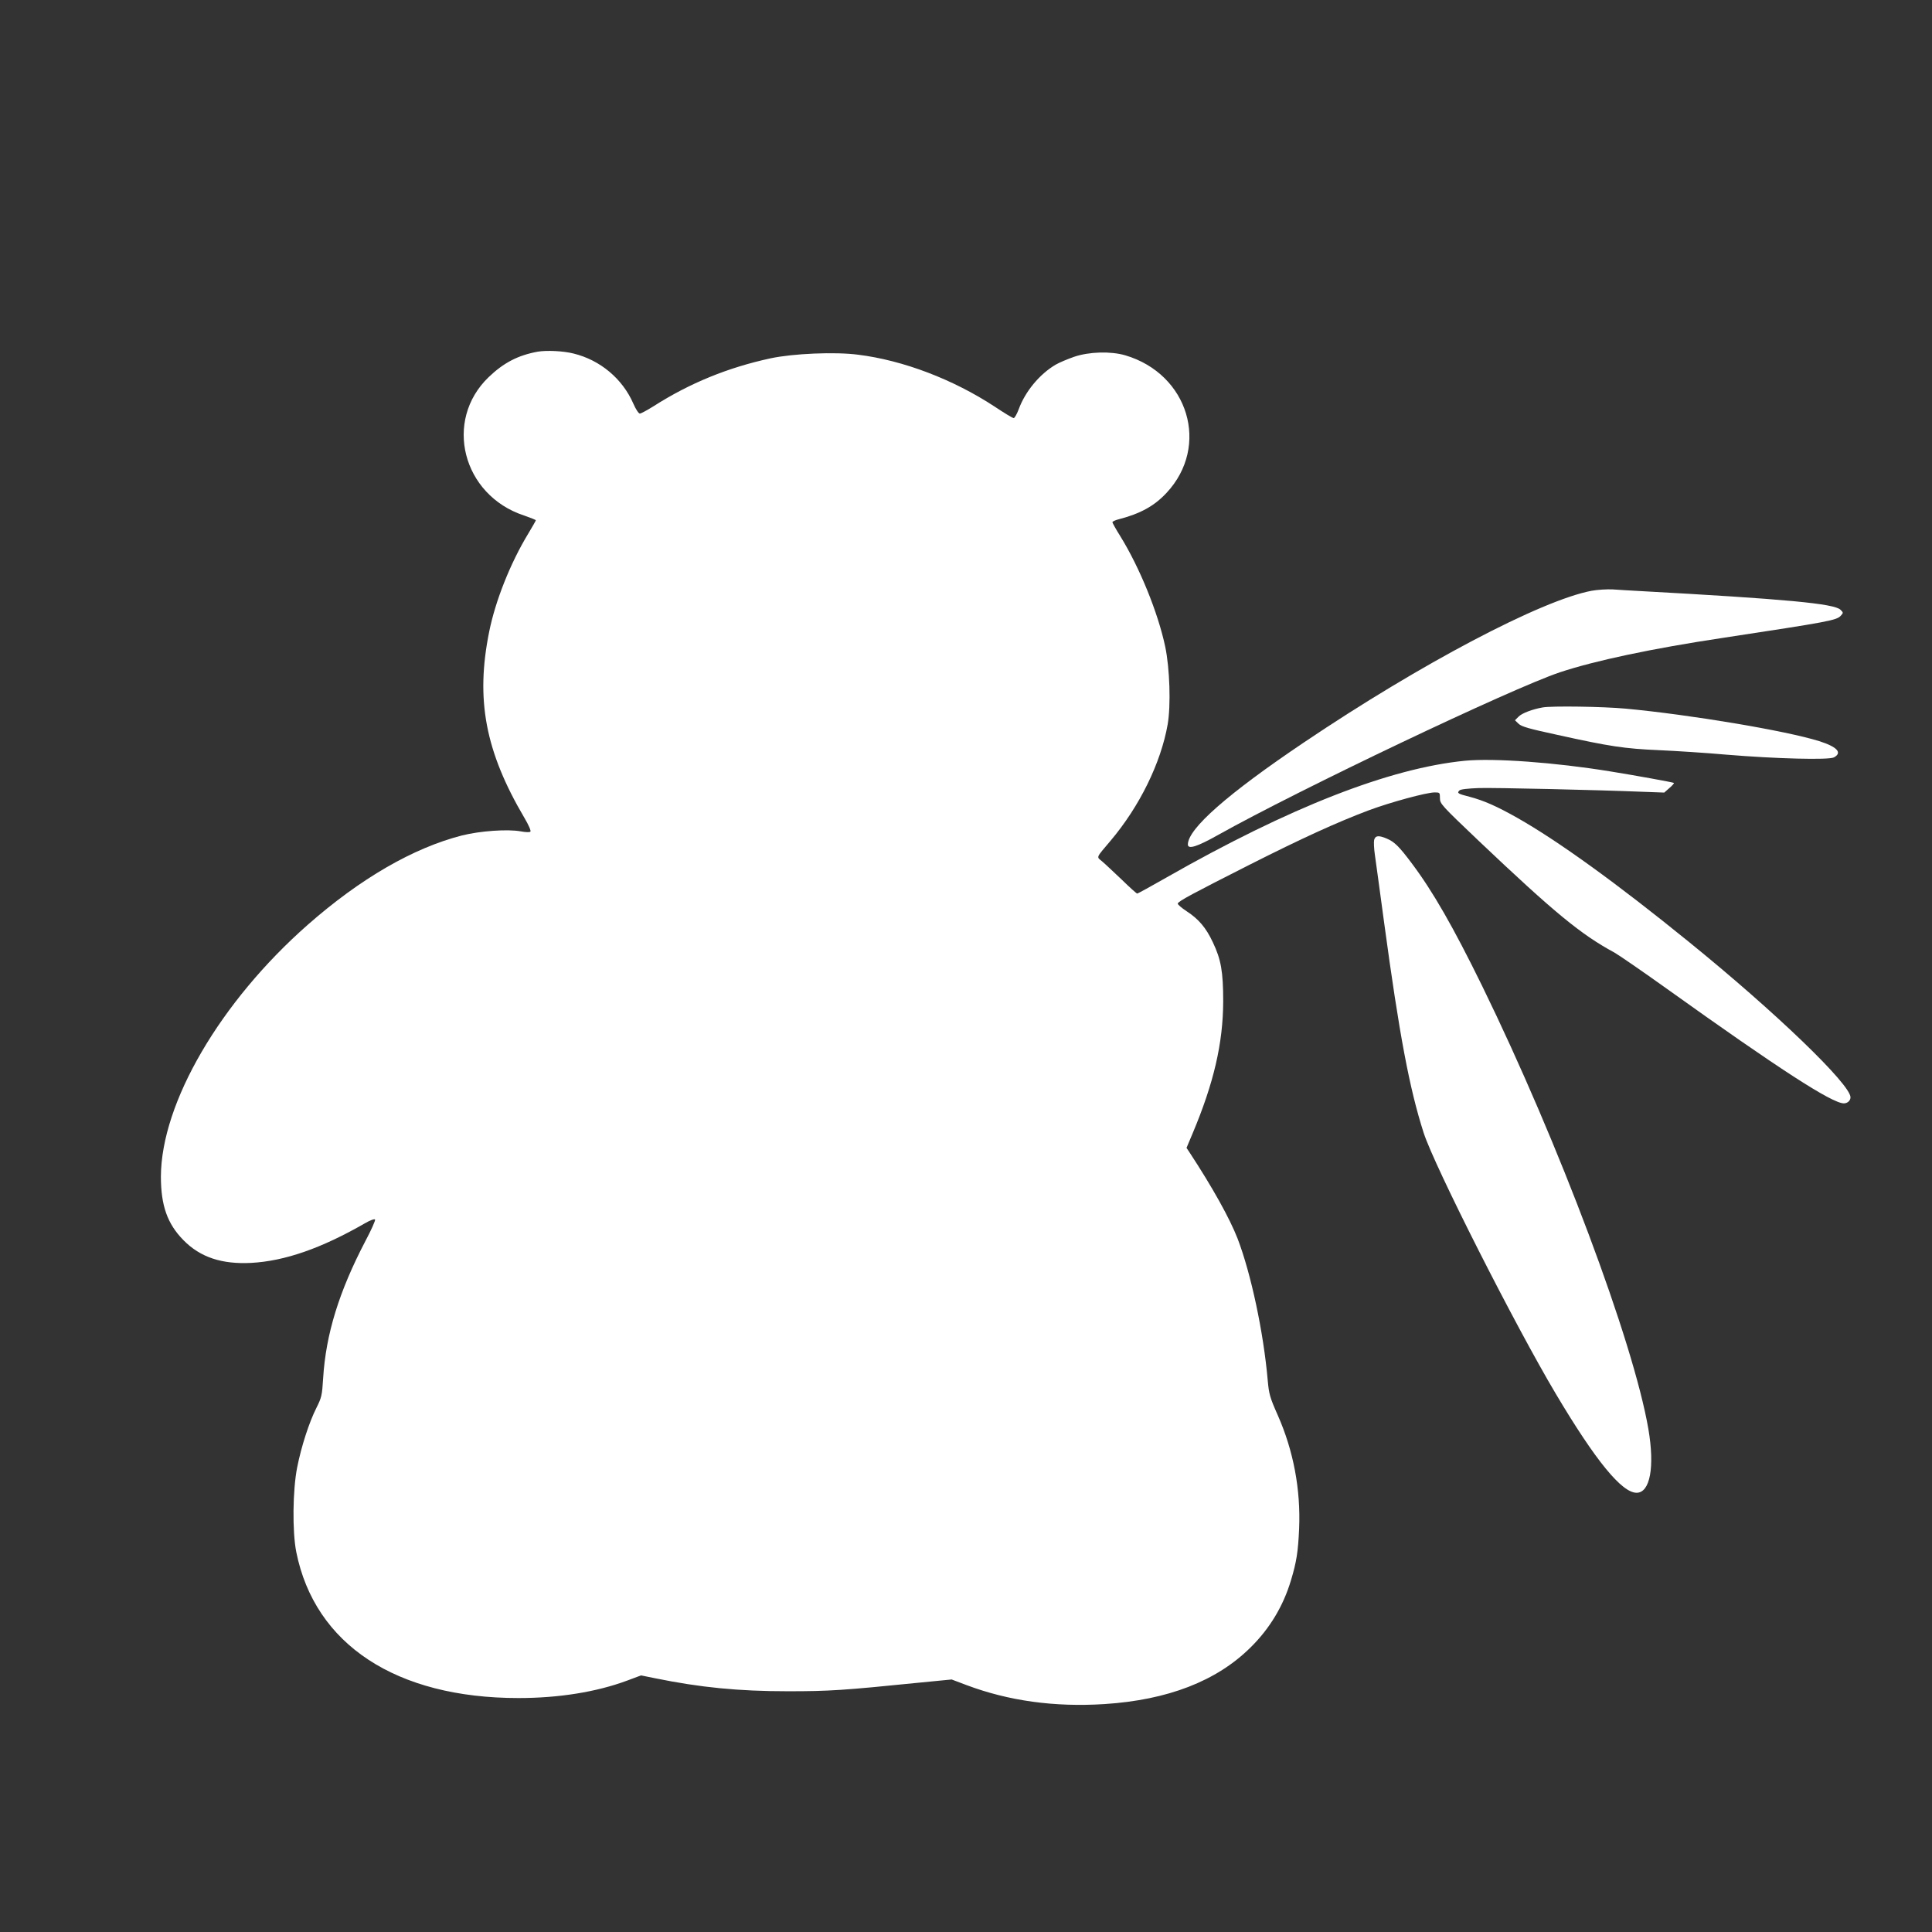 <?xml version="1.0" standalone="no"?>
<!DOCTYPE svg PUBLIC "-//W3C//DTD SVG 20010904//EN"
 "http://www.w3.org/TR/2001/REC-SVG-20010904/DTD/svg10.dtd">
<svg version="1.0" xmlns="http://www.w3.org/2000/svg"
 width="1280pt" height="1280pt" viewBox="0 0 1280 1280"
 preserveAspectRatio="xMidYMid meet">
<rect x="0" y="0" width="1280" height="1280" fill="#333333" stroke="none"/>
<g transform="translate(0,1280) scale(0.1,-0.1)"
fill="#ffffff" stroke="none">
<path d="M3562 10470 c-130 -24 -225 -73 -325 -169 -299 -288 -174 -781 234
-916 43 -15 79 -29 79 -32 0 -3 -23 -43 -50 -88 -119 -196 -218 -446 -259
-650 -91 -450 -26 -793 233 -1233 29 -49 45 -86 40 -92 -5 -5 -32 -4 -64 2
-86 16 -269 3 -389 -27 -324 -83 -674 -286 -1021 -591 -581 -511 -972 -1181
-974 -1669 0 -192 43 -314 150 -422 111 -113 254 -160 448 -150 223 12 466 97
753 262 36 21 64 31 68 25 3 -5 -25 -69 -64 -142 -174 -333 -262 -616 -280
-908 -7 -116 -11 -130 -44 -196 -49 -97 -101 -258 -128 -395 -30 -150 -33
-427 -6 -562 123 -613 662 -967 1472 -967 267 0 517 40 721 116 l91 34 94 -19
c299 -61 552 -86 879 -86 274 0 366 6 870 57 l215 21 98 -37 c279 -105 584
-147 914 -126 419 27 743 152 968 375 128 126 217 275 268 445 37 123 47 188
54 341 11 260 -37 517 -142 754 -52 117 -58 140 -66 230 -28 320 -111 708
-200 940 -52 133 -165 337 -318 570 l-20 30 40 95 c141 335 202 599 203 875 0
197 -14 278 -69 393 -45 96 -94 153 -172 204 -35 23 -62 46 -60 52 5 16 99 66
472 255 356 180 583 283 792 362 145 54 384 119 438 119 34 0 35 -1 35 -38 0
-37 8 -46 257 -283 503 -477 677 -620 899 -740 27 -15 184 -123 349 -241 741
-530 1093 -758 1171 -758 24 0 44 18 44 40 0 86 -496 564 -1071 1030 -474 385
-865 668 -1139 823 -135 76 -219 113 -313 138 -78 20 -86 24 -68 42 8 8 54 13
129 16 107 3 771 -12 1092 -25 l136 -5 34 30 c19 16 32 31 30 34 -6 4 -252 49
-420 76 -368 60 -772 89 -963 71 -500 -49 -1164 -309 -1983 -776 -100 -57
-185 -104 -190 -104 -4 0 -51 42 -103 93 -53 50 -111 105 -129 120 -38 32 -44
19 55 136 193 228 334 516 379 771 22 127 14 372 -16 515 -48 227 -170 526
-298 733 -29 46 -52 88 -52 92 0 5 19 14 43 20 142 37 234 87 316 175 289 310
145 787 -274 911 -96 28 -240 24 -339 -10 -43 -15 -98 -38 -122 -52 -107 -63
-202 -178 -245 -296 -12 -32 -27 -58 -33 -58 -7 0 -63 34 -126 76 -274 180
-606 307 -905 344 -152 20 -430 8 -580 -24 -282 -61 -535 -164 -776 -318 -42
-26 -82 -48 -90 -48 -8 0 -27 29 -43 66 -72 165 -220 289 -397 332 -68 17
-177 22 -237 12z"/>
<path d="M10545 8886 c-334 -63 -1133 -484 -1905 -1004 -508 -342 -770 -573
-770 -677 0 -34 61 -15 198 62 535 300 1947 972 2267 1079 232 77 608 157
1080 228 704 107 753 116 781 147 17 19 17 20 -2 39 -41 41 -358 71 -1344 125
-52 3 -126 7 -165 10 -38 2 -101 -2 -140 -9z"/>
<path d="M10220 8113 c-68 -12 -136 -38 -158 -60 l-25 -25 24 -23 c19 -19 69
-33 254 -73 352 -78 448 -92 675 -102 113 -5 315 -18 450 -30 326 -27 676 -36
710 -18 58 31 22 70 -98 108 -221 69 -852 175 -1281 215 -150 14 -490 19 -551
8z"/>
<path d="M9104 7235 c-3 -14 -1 -59 5 -99 6 -40 33 -241 61 -447 101 -746 168
-1101 262 -1394 71 -220 604 -1273 876 -1730 264 -444 437 -655 535 -655 89 0
121 170 78 422 -100 581 -592 1893 -1100 2933 -193 394 -328 629 -466 813 -85
114 -117 145 -167 166 -54 23 -76 21 -84 -9z"/>
</g>
</svg>
